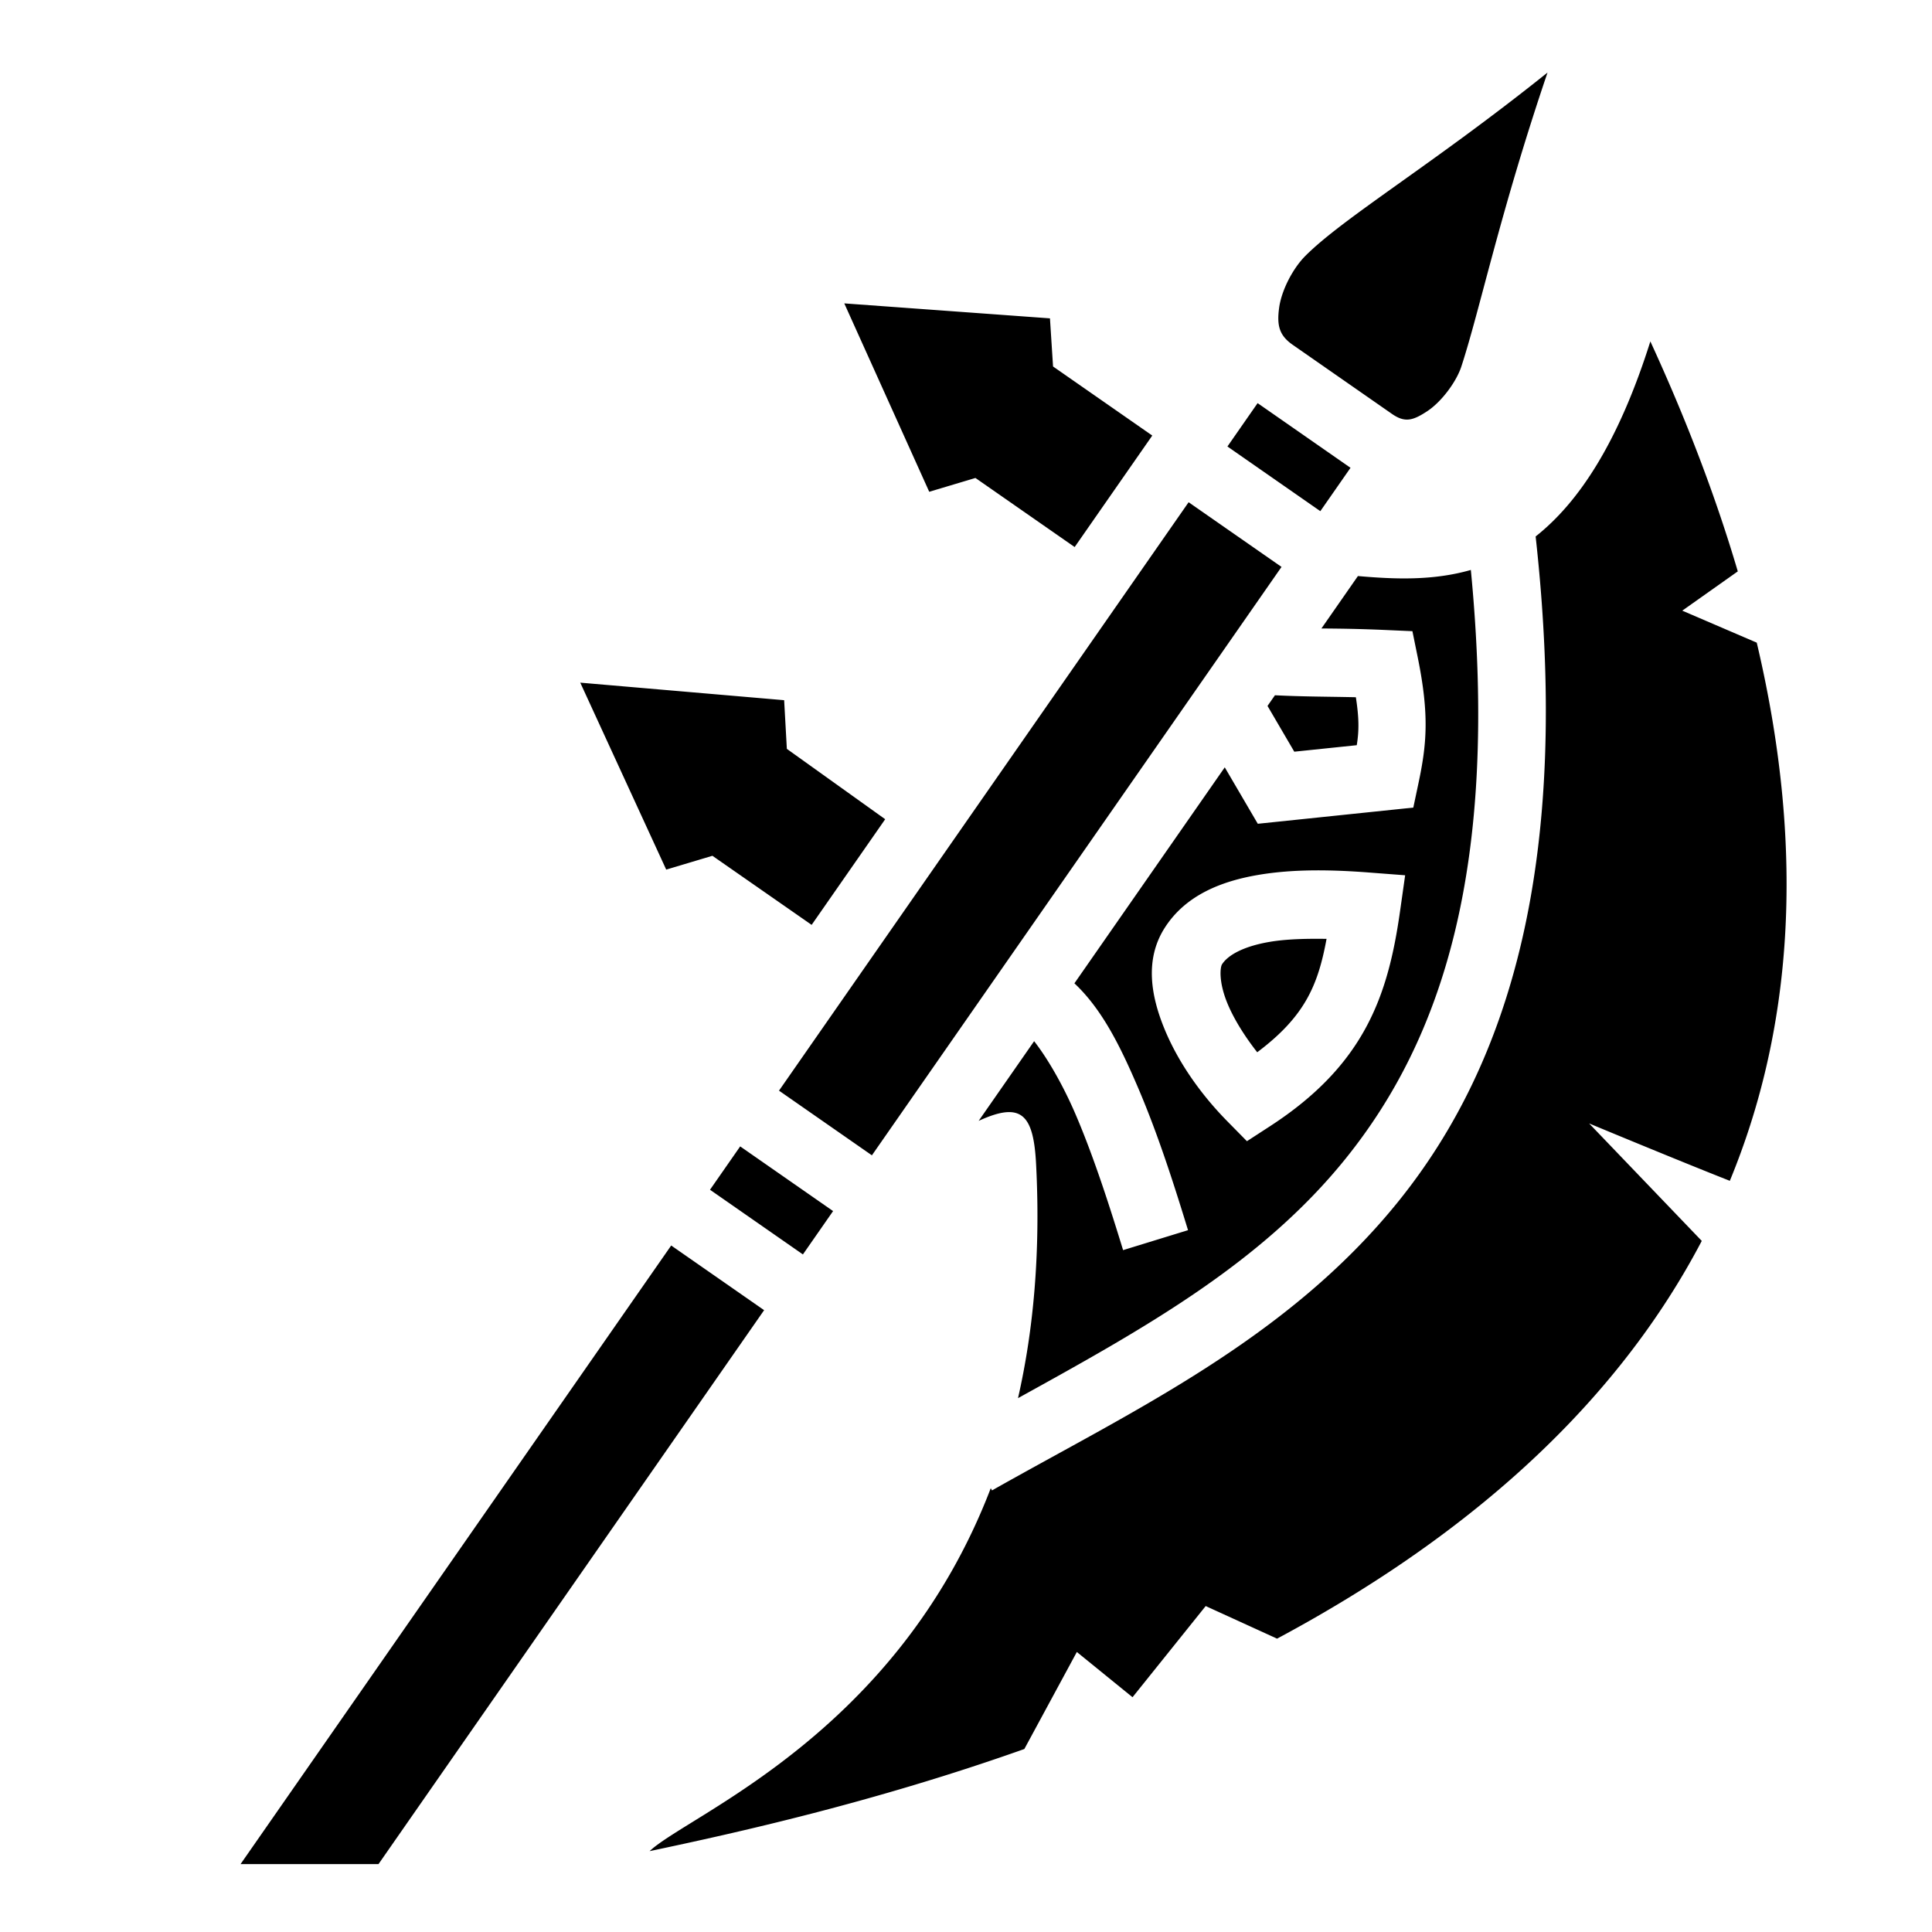 <?xml version="1.0" encoding="utf-8"?>
<!-- Generator: www.svgicons.com -->
<svg xmlns="http://www.w3.org/2000/svg" width="800" height="800" viewBox="0 0 512 512">
<path fill="currentColor" d="M410.111 19.227c-30.273 24.244-54.01 38.397-64.185 48.595c-3.275 3.282-6.306 9.048-6.942 13.737c-.635 4.688 0 7.362 3.696 9.888l.03.022l26.237 18.263c3.331 2.28 5.415 1.79 9.274-.753s7.746-7.862 9.043-11.82c4.932-15.06 10.217-40.706 22.847-77.932M223.744 80.4l22.512 49.926l12.244-3.66l26.297 18.307l20.568-29.545l-26.297-18.309l-.818-12.752zm213.617 10.075c-8.55 27.087-19.112 42.762-30.402 51.693c9.52 86.157-6.922 139.588-36.24 176.05c-29.489 36.674-70.552 55.661-107.828 76.76l-.33-.585c-25.015 65.265-80.115 86.461-90.413 96.18c22.75-4.801 59.344-12.892 99.313-27.067l13.912-25.713l14.76 11.988l19.387-24.158l18.917 8.637c45.358-24.275 87.766-58.087 112.547-105.406l-29.853-31.133s23.152 9.639 37.289 15.21c15.986-38.703 20.594-85.644 7.137-142.62l-19.737-8.479l14.711-10.41c-5.668-19.218-13.309-39.511-23.17-60.947M333.28 106.834l-7.998 11.49l24.621 17.14l7.998-11.49zm-18.283 26.264L206.443 289.033l24.621 17.14l108.553-155.935zm74.793 17.945c-10.18 2.917-20.429 2.443-29.926 1.617l-9.67 13.893c4.545.037 9.59.076 17.09.408l7.022.31l1.4 6.885c3.138 15.415 2.372 23.17.193 33.455l-1.357 6.409l-41.213 4.29l-8.754-14.956l-39.845 57.238c7.454 6.985 12.313 17.027 16.898 27.732c5.522 12.893 9.917 26.966 13.213 37.684l-17.207 5.289c-3.27-10.632-7.545-24.194-12.553-35.887c-3.45-8.053-7.596-15.104-11.025-19.486l-14.701 21.119c11.199-5.136 14.528-1.936 15.216 11.395c1.222 23.658-.71 44.203-4.789 62.09c32.689-18.075 64.305-35.478 86.908-63.589c25.345-31.52 40.708-77.016 33.1-155.896M153.775 180.91l22.778 49.543l12.244-3.66l26.297 18.307l19.492-27.998l-26.063-18.647l-.716-12.896zm184.096 3.342l-1.967 2.826l7.098 12.129l16.553-1.723c.637-3.887.606-7.262-.237-12.709c-7.835-.175-13.724-.142-21.447-.523m10.203 46.408c4.954-.05 9.92.196 14.733.565l9.572.732l-1.348 9.504c-3.157 22.254-9.29 40.648-34.42 56.969l-6.16 4l-5.154-5.235c-7.064-7.174-12.988-15.598-16.594-24.267c-3.605-8.67-5.503-18.525-.008-27.092c5.602-8.734 15.21-12.344 24.727-13.969c4.758-.812 9.699-1.157 14.652-1.207m-.572 18.135c-3.989.038-7.771.254-11.053.814c-6.995 1.194-11.06 3.542-12.601 5.946c-.48.747-.973 4.573 1.476 10.46c1.675 4.028 4.489 8.562 7.852 12.846c12.538-9.42 16.091-17.623 18.373-30.05a161 161 0 0 0-4.047-.016m-151.344 55.012l-7.998 11.49l24.621 17.14l7.998-11.49zm-18.283 26.263L63.755 494h36.556l102.187-146.791z"/>
</svg>